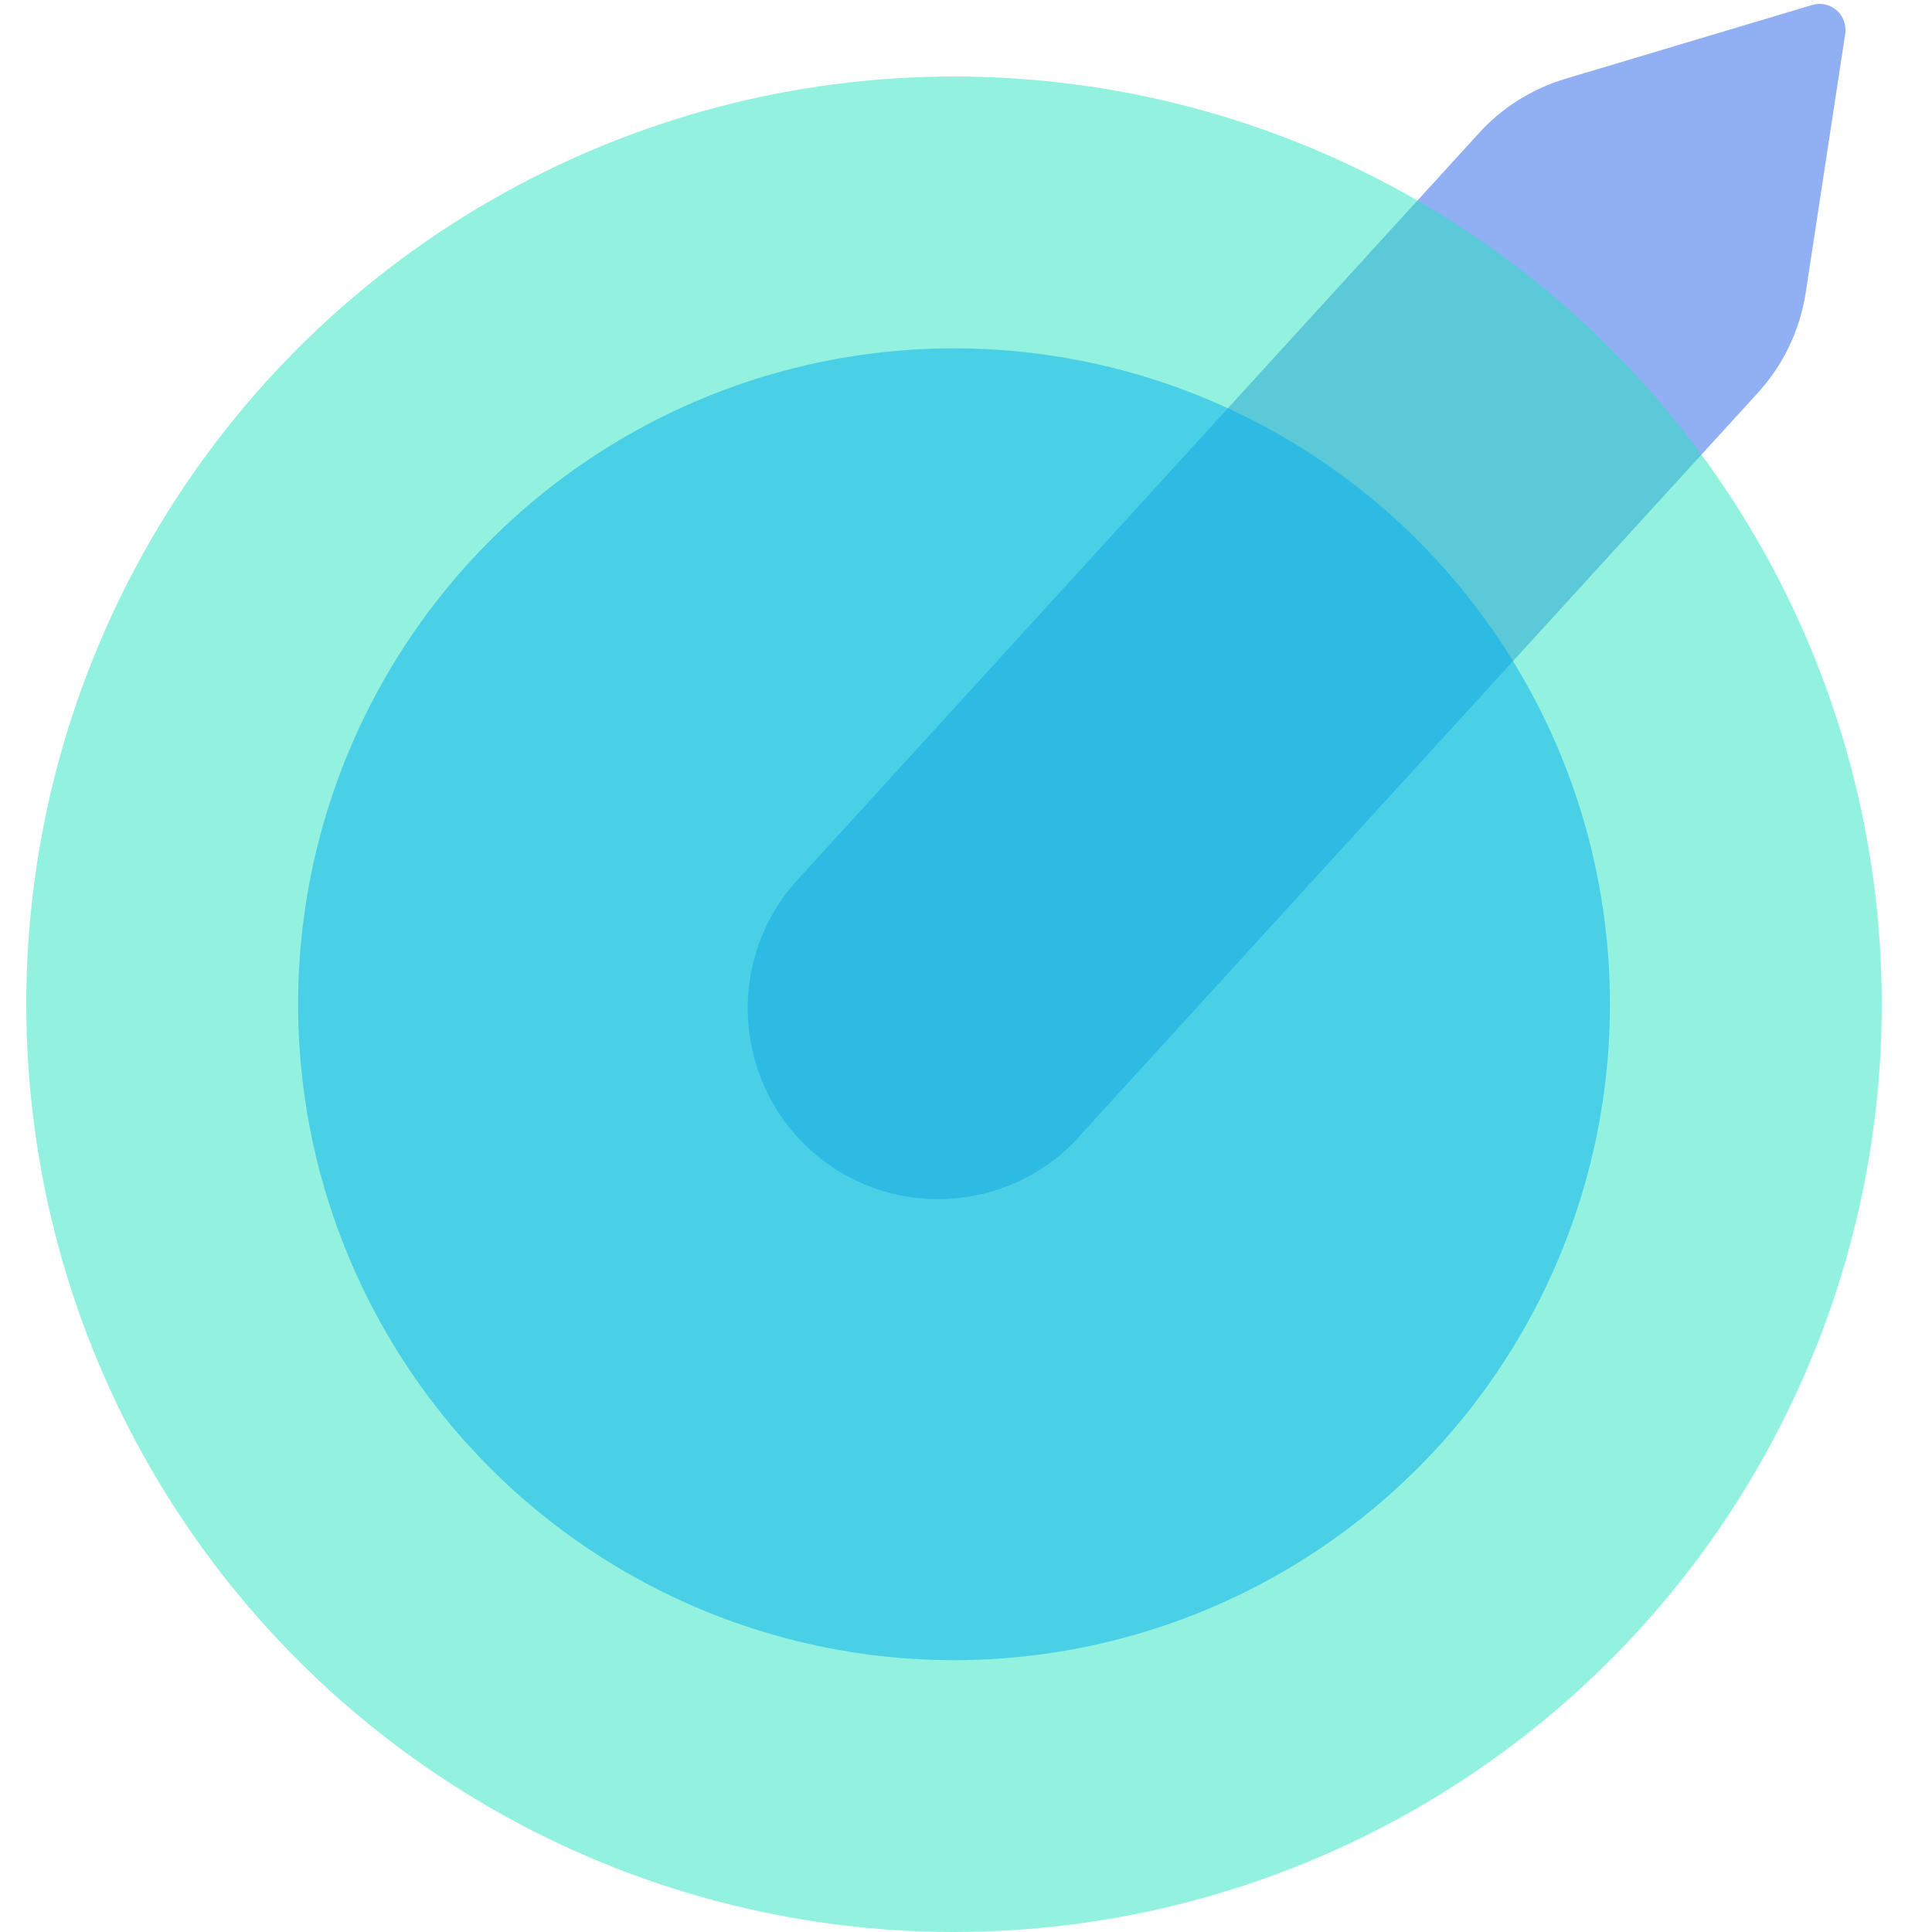<?xml version="1.0" encoding="UTF-8"?>
<svg id="Layer_14" data-name="Layer 14" xmlns="http://www.w3.org/2000/svg" viewBox="0 0 100 100">
  <defs>
    <style>
      .cls-1 {
        fill: #2561e8;
      }

      .cls-1, .cls-2, .cls-3 {
        opacity: .5;
        stroke-width: 0px;
      }

      .cls-2 {
        fill: #00aeef;
      }

      .cls-3 {
        fill: #28e5c0;
      }
    </style>
  </defs>
  <path class="cls-1" d="M55.85,58.83l35.14-38.5c1.31-1.44,2.17-3.23,2.47-5.16l2.05-13.43c.01-.09.02-.18.01-.26-.02-.36-.18-.71-.46-.95-.35-.3-.83-.41-1.27-.27l-12.77,3.82c-1.71.51-3.26,1.48-4.46,2.8l-35.29,38.67c-3.66,4.01-3.37,10.28.64,13.94h0c4.02,3.67,10.26,3.39,13.94-.64Z"/>
  <circle class="cls-3" cx="49.38" cy="51.98" r="48.02"/>
  <circle class="cls-2" cx="49.38" cy="51.98" r="33.95"/>
</svg>